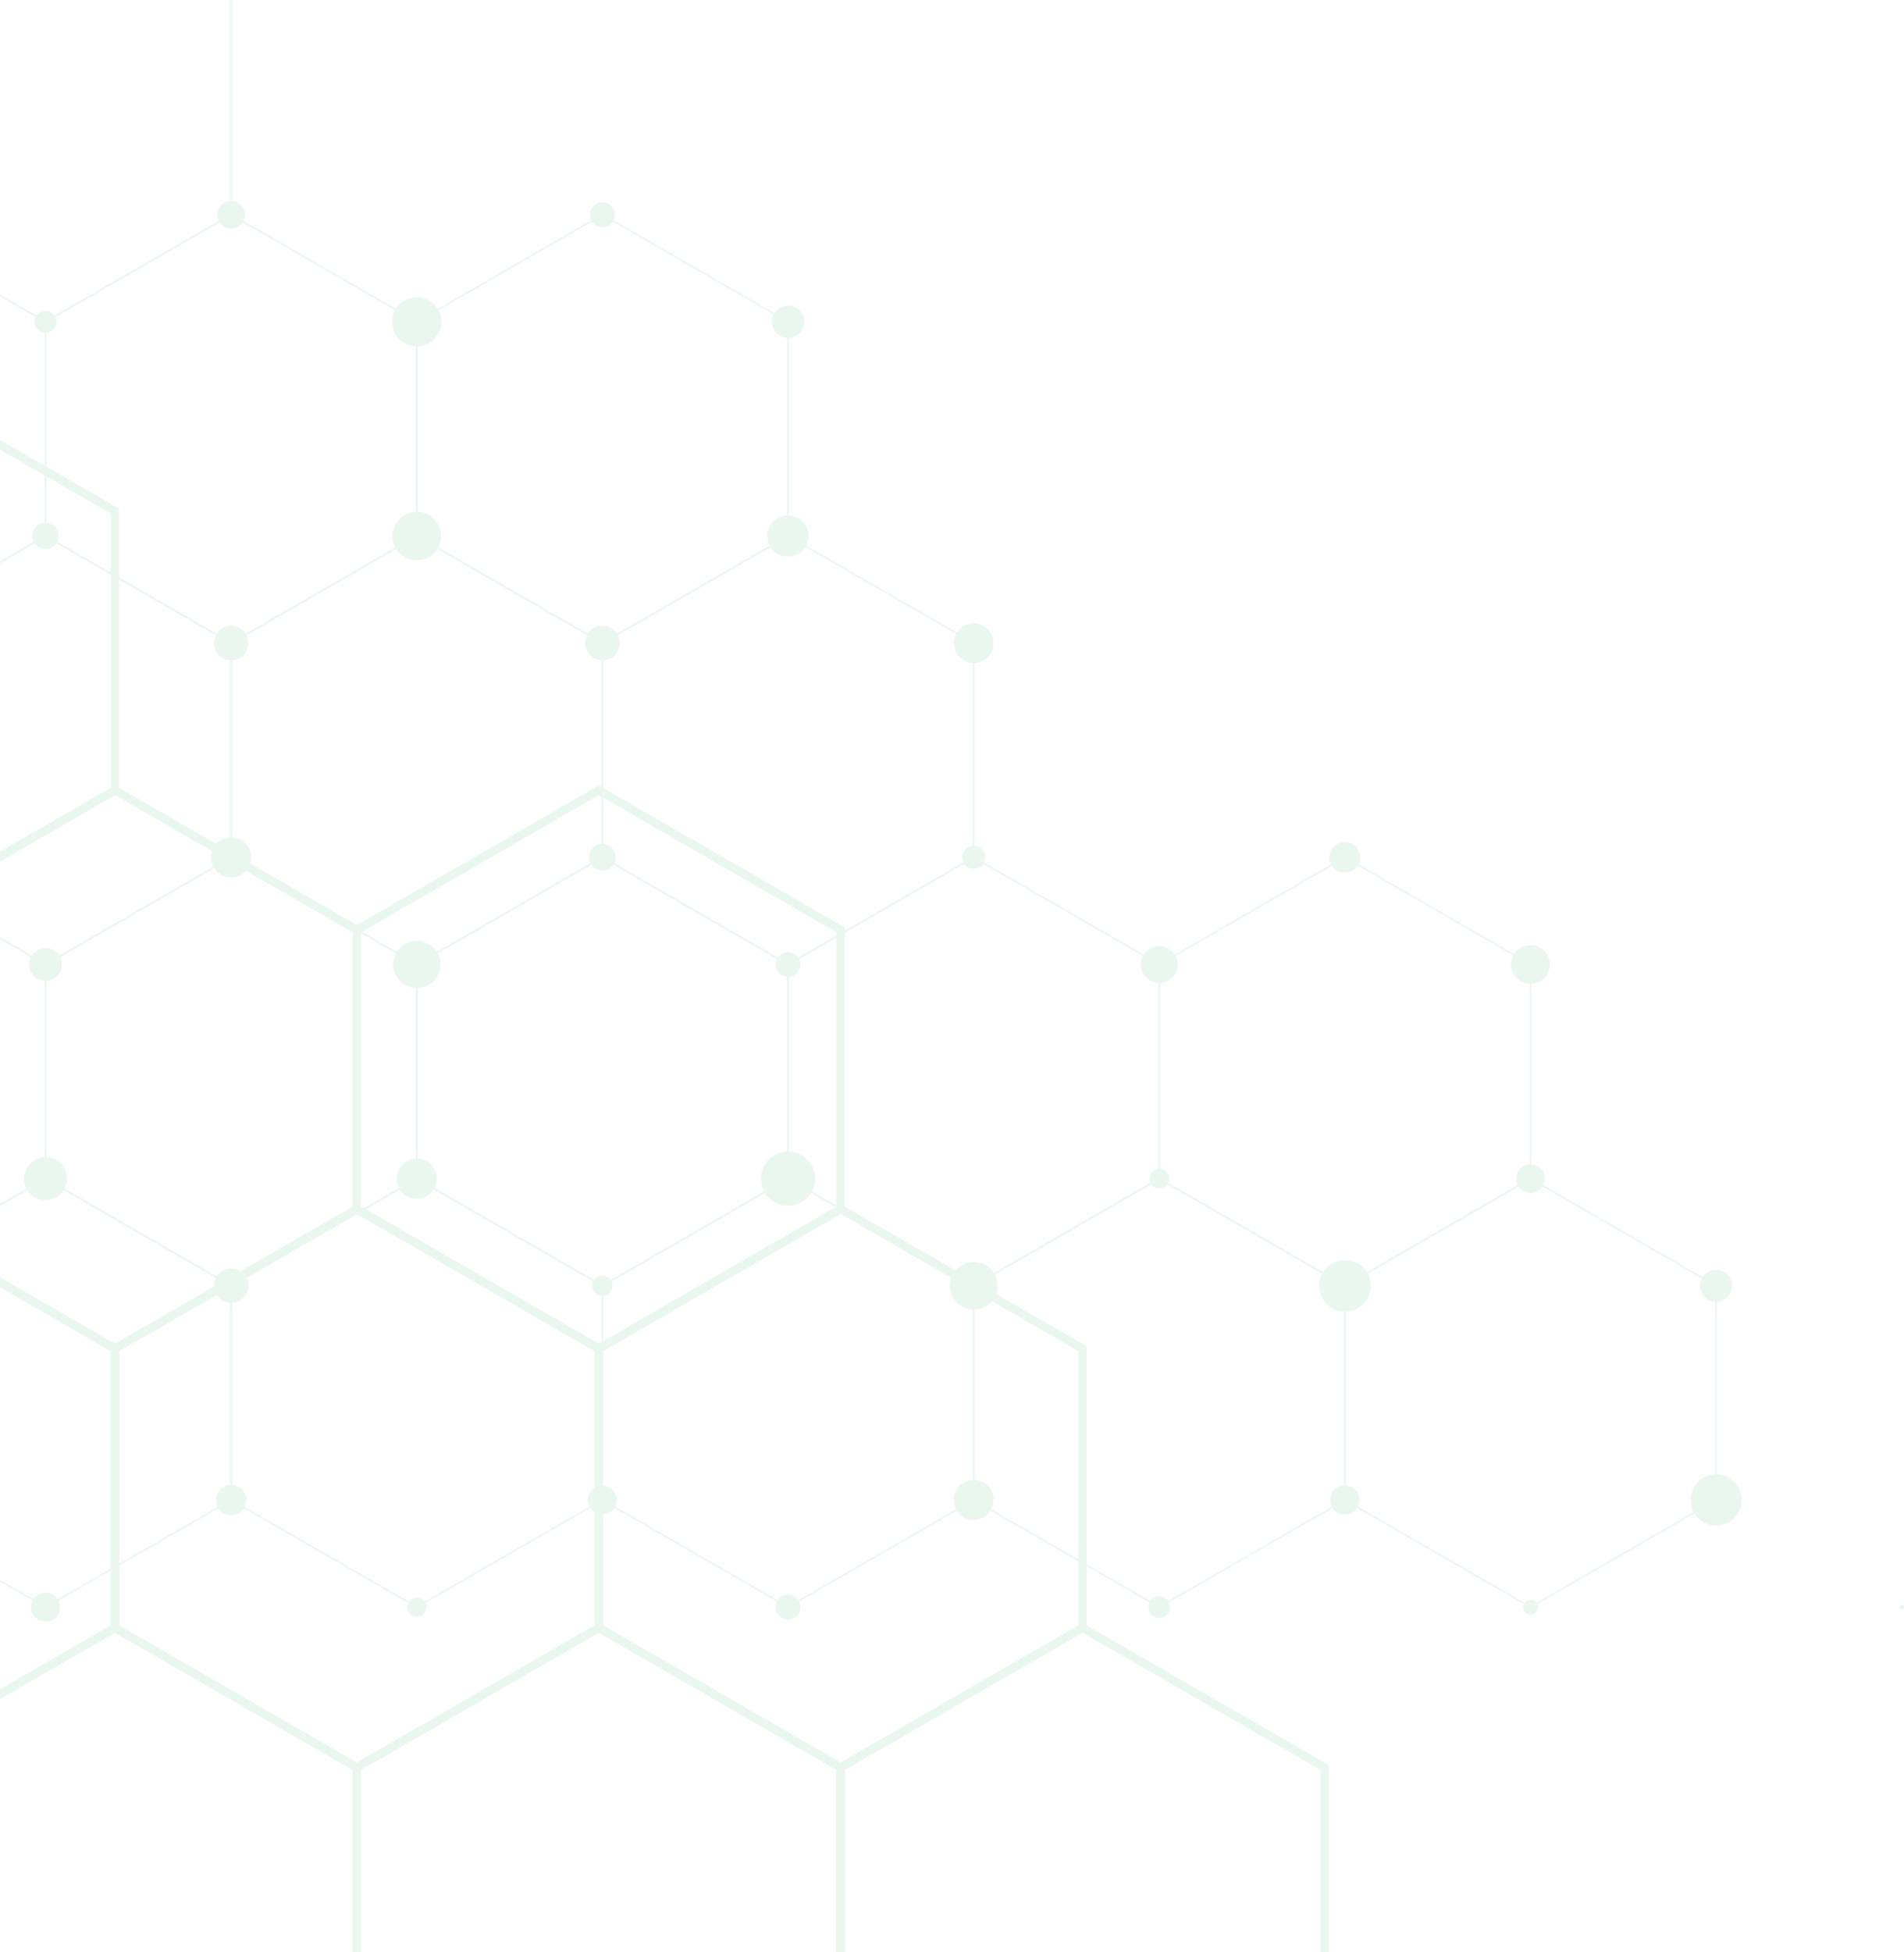 <svg width="360" height="369" viewBox="0 0 360 369" fill="none" xmlns="http://www.w3.org/2000/svg">
<g opacity="0.1" clip-path="url(#clip0_497_360)">
<path d="M289.382 222.594L289.457 222.638L324.63 242.926L324.63 283.589L324.554 283.633L289.382 303.92L289.306 303.876L254.133 283.589L254.133 242.926L254.209 242.881L289.382 222.594ZM324.325 243.101L289.382 222.946L254.438 243.101L254.438 283.414L289.382 303.569L324.325 283.414L324.325 243.101Z" fill="#27ae60"/>
<path d="M219.19 222.594L219.266 222.638L254.438 242.926L254.438 283.589L254.363 283.633L219.19 303.92L219.114 303.876L183.942 283.589L183.942 242.926L184.018 242.881L219.19 222.594ZM254.134 243.101L219.19 222.946L184.247 243.101L184.247 283.414L219.19 303.569L254.134 283.414L254.134 243.101Z" fill="#27ae60"/>
<path d="M148.998 222.594L149.074 222.638L184.246 242.926L184.246 283.589L184.17 283.633L148.998 303.92L148.922 303.876L113.75 283.589L113.75 242.926L113.825 242.881L148.998 222.594ZM183.941 243.101L148.998 222.946L114.054 243.101L114.054 283.414L148.998 303.569L183.941 283.414L183.941 243.101Z" fill="#27ae60"/>
<path d="M78.806 222.594L78.882 222.638L114.055 242.925L114.055 283.589L113.979 283.633L78.806 303.92L78.731 303.876L43.56 283.589L43.56 242.925L43.636 242.881L78.806 222.594ZM113.75 243.1L78.806 222.946L43.864 243.1L43.864 283.414L78.806 303.568L113.75 283.414L113.75 243.1Z" fill="#27ae60"/>
<path d="M-0 227.915L8.616 222.946L43.56 243.1L43.56 283.414L8.616 303.568L-0 298.599L-0 298.95L8.539 303.876L8.616 303.92L43.788 283.633L43.864 283.589L43.864 242.925L8.692 222.638L8.616 222.594L-0 227.564L-0 227.915Z" fill="#27ae60"/>
<path d="M254.285 161.863L254.361 161.907L289.533 182.194L289.533 222.857L289.457 222.902L254.285 243.189L254.209 243.145L219.037 222.857L219.037 182.194L219.112 182.15L254.285 161.863ZM289.229 182.371L254.285 162.216L219.341 182.371L219.341 222.682L254.285 242.837L289.229 222.682L289.229 182.371Z" fill="#27ae60"/>
<path d="M184.094 161.863L184.169 161.907L219.342 182.194L219.342 222.857L219.266 222.902L184.094 243.189L184.018 243.145L148.845 222.857L148.845 182.194L148.921 182.15L184.094 161.863ZM219.037 182.371L184.094 162.216L149.15 182.371L149.15 222.682L184.094 242.837L219.037 222.682L219.037 182.371Z" fill="#27ae60"/>
<path d="M113.901 161.863L113.977 161.907L149.149 182.194L149.149 222.857L149.074 222.902L113.901 243.189L113.825 243.145L78.653 222.857L78.653 182.194L78.729 182.15L113.901 161.863ZM148.845 182.371L113.901 162.216L78.958 182.371L78.958 222.682L113.901 242.837L148.845 222.682L148.845 182.371Z" fill="#27ae60"/>
<path d="M43.711 161.863L43.787 161.907L78.958 182.194L78.958 222.857L78.882 222.902L43.711 243.189L43.636 243.145L8.463 222.857L8.463 182.194L8.539 182.15L43.711 161.863ZM78.653 182.371L43.711 162.216L8.768 182.371L8.768 222.682L43.711 242.837L78.653 222.682L78.653 182.371Z" fill="#27ae60"/>
<path d="M-0 177.488L8.463 182.371L8.463 222.682L-0 227.564L-0 227.915L8.692 222.901L8.768 222.857L8.768 182.194L-0 177.136L-0 177.488Z" fill="#27ae60"/>
<path d="M148.998 101.131L149.074 101.175L184.246 121.463L184.246 162.126L184.17 162.17L148.998 182.458L148.922 182.413L113.75 162.126L113.75 121.463L113.825 121.419L148.998 101.131ZM183.941 121.638L148.998 101.483L114.054 121.638L114.054 161.949L148.998 182.104L183.941 161.949L183.941 121.638Z" fill="#27ae60"/>
<path d="M78.806 101.131L78.882 101.175L114.055 121.463L114.055 162.126L113.979 162.17L78.806 182.458L78.731 182.413L43.56 162.126L43.56 121.463L43.636 121.419L78.806 101.131ZM113.75 121.638L78.806 101.483L43.864 121.638L43.864 161.949L78.806 182.104L113.75 161.949L113.75 121.638Z" fill="#27ae60"/>
<path d="M-0 106.453L8.616 101.483L43.56 121.638L43.56 161.951L8.616 182.106L-0 177.136L-0 177.488L8.539 182.413L8.616 182.458L43.788 162.17L43.864 162.126L43.864 121.463L8.692 101.175L8.616 101.131L-0 106.101L-0 106.453Z" fill="#27ae60"/>
<path d="M113.901 40.4L113.977 40.444L149.149 60.731L149.149 101.395L149.074 101.439L113.901 121.726L113.825 121.682L78.653 101.394L78.653 60.731L78.729 60.687L113.901 40.4ZM148.845 60.908L113.901 40.753L78.958 60.908L78.958 101.219L113.901 121.374L148.845 101.219L148.845 60.908Z" fill="#27ae60"/>
<path d="M43.711 40.4L43.787 40.444L78.958 60.731L78.958 101.395L78.882 101.439L43.711 121.726L43.636 121.682L8.463 101.394L8.463 60.731L8.539 60.687L43.711 40.4ZM78.653 60.908L43.711 40.753L8.768 60.908L8.768 101.219L43.711 121.374L78.653 101.219L78.653 60.908Z" fill="#27ae60"/>
<path d="M-0 56.025L8.463 60.908L8.463 101.219L-0 106.101L-0 106.453L8.692 101.439L8.768 101.395L8.768 60.731L-0 55.673L-0 56.025Z" fill="#27ae60"/>
<path d="M43.56 0.177L43.56 40.488L8.616 60.643L-0 55.673L-0 56.025L8.539 60.952L8.616 60.995L43.788 40.708L43.864 40.665L43.864 0" fill="#27ae60"/>
<path d="M159.742 369L159.742 334.504L204.687 308.579L249.633 334.504L249.633 369L251.221 369L251.221 333.587L204.687 306.747L158.154 333.587L158.154 369L159.742 369Z" fill="#27ae60"/>
<path d="M68.264 369L68.264 334.504L113.208 308.579L158.154 334.504L158.154 369L159.742 369L159.742 333.587L113.208 306.747L66.674 333.587L66.674 369L68.264 369Z" fill="#27ae60"/>
<path d="M66.675 334.504L66.675 369L68.265 369L68.265 333.587L21.732 306.747L0 319.282L0 321.115L21.732 308.579L66.675 334.504Z" fill="#27ae60"/>
<path d="M158.948 227.597L205.482 254.439L205.482 308.12L158.948 334.961L112.414 308.12L112.414 254.437L158.948 227.597ZM203.893 255.355L158.948 229.431L114.002 255.355L114.002 307.205L158.948 333.13L203.893 307.206L203.893 255.355Z" fill="#27ae60"/>
<path d="M67.471 227.597L114.005 254.437L114.005 308.12L67.471 334.961L20.938 308.12L20.938 254.437L67.471 227.597ZM112.415 255.355L67.471 229.431L22.528 255.355L22.528 307.205L67.471 333.13L112.415 307.206L112.415 255.355Z" fill="#27ae60"/>
<path d="M0.001 243.277L20.938 255.355L20.938 307.205L0.001 319.282L0.001 321.115L22.526 308.122L22.526 254.439L0.001 241.444L0.001 243.277Z" fill="#27ae60"/>
<path d="M113.209 148.449L159.743 175.289L159.743 228.972L113.209 255.813L66.675 228.972L66.675 175.289L113.209 148.449ZM158.155 176.206L113.211 150.281L68.266 176.206L68.266 228.056L113.211 253.98L158.155 228.056L158.155 176.206Z" fill="#27ae60"/>
<path d="M0 162.815L21.732 150.28L66.675 176.206L66.675 228.056L21.732 253.98L0 241.445L0 243.277L21.732 255.813L68.265 228.972L68.265 175.289L21.732 148.449L0 160.982L0 162.815Z" fill="#27ae60"/>
<path d="M0.001 84.979L20.938 97.056L20.938 148.906L0.001 160.982L0.001 162.815L22.526 149.822L22.526 96.139L0.001 83.146L0.001 84.979Z" fill="#27ae60"/>
<path d="M359.574 303.319C359.338 303.319 359.148 303.51 359.148 303.745C359.148 303.98 359.338 304.171 359.574 304.171C359.809 304.171 360 303.98 360 303.745C360 303.51 359.809 303.319 359.574 303.319Z" fill="#27ae60"/>
<path d="M324.477 278.666C321.805 278.666 319.638 280.831 319.638 283.5C319.638 286.17 321.805 288.334 324.477 288.334C327.149 288.334 329.315 286.17 329.315 283.5C329.315 280.831 327.149 278.666 324.477 278.666Z" fill="#27ae60"/>
<path d="M324.477 239.987C322.804 239.987 321.448 241.342 321.448 243.014C321.448 244.685 322.804 246.041 324.477 246.041C326.151 246.041 327.507 244.685 327.507 243.014C327.507 241.342 326.151 239.987 324.477 239.987Z" fill="#27ae60"/>
<path d="M289.382 220.047C287.877 220.047 286.657 221.266 286.657 222.769C286.657 224.272 287.877 225.491 289.382 225.491C290.887 225.491 292.106 224.272 292.106 222.769C292.106 221.266 290.887 220.047 289.382 220.047Z" fill="#27ae60"/>
<path d="M289.382 302.343C288.607 302.343 287.978 302.971 287.978 303.745C287.978 304.52 288.607 305.147 289.382 305.147C290.157 305.147 290.785 304.52 290.785 303.745C290.785 302.971 290.157 302.343 289.382 302.343Z" fill="#27ae60"/>
<path d="M254.287 280.726C252.753 280.726 251.51 281.968 251.51 283.5C251.51 285.033 252.753 286.275 254.287 286.275C255.82 286.275 257.063 285.033 257.063 283.5C257.063 281.968 255.82 280.726 254.287 280.726Z" fill="#27ae60"/>
<path d="M254.287 238.144C251.595 238.144 249.412 240.324 249.412 243.014C249.412 245.704 251.595 247.884 254.287 247.884C256.98 247.884 259.162 245.704 259.162 243.014C259.162 240.324 256.98 238.144 254.287 238.144Z" fill="#27ae60"/>
<path d="M219.19 301.692C218.055 301.692 217.134 302.611 217.134 303.745C217.134 304.879 218.055 305.799 219.19 305.799C220.325 305.799 221.245 304.879 221.245 303.745C221.245 302.611 220.325 301.692 219.19 301.692Z" fill="#27ae60"/>
<path d="M184.096 279.717C182.004 279.717 180.308 281.411 180.308 283.5C180.308 285.59 182.004 287.284 184.096 287.284C186.187 287.284 187.883 285.59 187.883 283.5C187.883 281.411 186.187 279.717 184.096 279.717Z" fill="#27ae60"/>
<path d="M184.096 238.498C181.599 238.498 179.576 240.52 179.576 243.014C179.576 245.508 181.599 247.529 184.096 247.529C186.592 247.529 188.615 245.508 188.615 243.014C188.615 240.52 186.592 238.498 184.096 238.498Z" fill="#27ae60"/>
<path d="M148.999 301.386C147.694 301.386 146.637 302.442 146.637 303.745C146.637 305.048 147.694 306.105 148.999 306.105C150.303 306.105 151.36 305.048 151.36 303.745C151.36 302.442 150.303 301.386 148.999 301.386Z" fill="#27ae60"/>
<path d="M113.903 280.786C112.403 280.786 111.186 282.001 111.186 283.5C111.186 285 112.403 286.215 113.903 286.215C115.404 286.215 116.62 285 116.62 283.5C116.62 282.001 115.404 280.786 113.903 280.786Z" fill="#27ae60"/>
<path d="M113.903 241.079C112.833 241.079 111.966 241.945 111.966 243.014C111.966 244.083 112.833 244.949 113.903 244.949C114.973 244.949 115.84 244.083 115.84 243.014C115.84 241.945 114.973 241.079 113.903 241.079Z" fill="#27ae60"/>
<path d="M78.806 301.92C77.797 301.92 76.98 302.737 76.98 303.745C76.98 304.753 77.797 305.57 78.806 305.57C79.815 305.57 80.633 304.753 80.633 303.745C80.633 302.737 79.815 301.92 78.806 301.92Z" fill="#27ae60"/>
<path d="M43.712 280.627C42.123 280.627 40.835 281.913 40.835 283.5C40.835 285.087 42.123 286.374 43.712 286.374C45.3 286.374 46.588 285.087 46.588 283.5C46.588 281.913 45.3 280.627 43.712 280.627Z" fill="#27ae60"/>
<path d="M43.711 239.751C41.907 239.751 40.445 241.212 40.445 243.014C40.445 244.816 41.907 246.277 43.711 246.277C45.515 246.277 46.977 244.816 46.977 243.014C46.977 241.212 45.515 239.751 43.711 239.751Z" fill="#27ae60"/>
<path d="M8.615 301.004C7.099 301.004 5.871 302.231 5.871 303.745C5.871 305.259 7.099 306.486 8.615 306.486C10.13 306.486 11.358 305.259 11.358 303.745C11.358 302.231 10.13 301.004 8.615 301.004Z" fill="#27ae60"/>
<path d="M289.382 178.625C287.36 178.625 285.721 180.262 285.721 182.282C285.721 184.302 287.36 185.94 289.382 185.94C291.404 185.94 293.043 184.302 293.043 182.282C293.043 180.262 291.404 178.625 289.382 178.625Z" fill="#27ae60"/>
<path d="M219.19 220.899C218.156 220.899 217.318 221.736 217.318 222.769C217.318 223.802 218.156 224.64 219.19 224.64C220.224 224.64 221.063 223.802 221.063 222.769C221.063 221.736 220.224 220.899 219.19 220.899Z" fill="#27ae60"/>
<path d="M219.19 178.813C217.272 178.813 215.717 180.366 215.717 182.282C215.717 184.199 217.272 185.752 219.19 185.752C221.108 185.752 222.663 184.199 222.663 182.282C222.663 180.366 221.108 178.813 219.19 178.813Z" fill="#27ae60"/>
<path d="M184.095 159.849C182.885 159.849 181.904 160.829 181.904 162.038C181.904 163.247 182.885 164.227 184.095 164.227C185.305 164.227 186.286 163.247 186.286 162.038C186.286 160.829 185.305 159.849 184.095 159.849Z" fill="#27ae60"/>
<path d="M148.998 217.645C146.165 217.645 143.869 219.939 143.869 222.769C143.869 225.599 146.165 227.893 148.998 227.893C151.831 227.893 154.127 225.599 154.127 222.769C154.127 219.939 151.831 217.645 148.998 217.645Z" fill="#27ae60"/>
<path d="M78.807 218.968C76.706 218.968 75.002 220.67 75.002 222.769C75.002 224.868 76.706 226.57 78.807 226.57C80.908 226.57 82.611 224.868 82.611 222.769C82.611 220.67 80.908 218.968 78.807 218.968Z" fill="#27ae60"/>
<path d="M43.712 158.251C41.618 158.251 39.921 159.946 39.921 162.038C39.921 164.129 41.618 165.824 43.712 165.824C45.805 165.824 47.502 164.129 47.502 162.038C47.502 159.946 45.805 158.251 43.712 158.251Z" fill="#27ae60"/>
<path d="M78.806 177.817C76.338 177.817 74.337 179.817 74.337 182.283C74.337 184.748 76.338 186.748 78.806 186.748C81.275 186.748 83.275 184.748 83.275 182.283C83.275 179.817 81.275 177.817 78.806 177.817Z" fill="#27ae60"/>
<path d="M8.615 218.708C6.37 218.708 4.55 220.526 4.55 222.769C4.55 225.012 6.37 226.83 8.615 226.83C10.86 226.83 12.68 225.012 12.68 222.769C12.68 220.526 10.86 218.708 8.615 218.708Z" fill="#27ae60"/>
<path d="M254.286 159.125C252.676 159.125 251.371 160.429 251.371 162.038C251.371 163.646 252.676 164.951 254.286 164.951C255.897 164.951 257.202 163.646 257.202 162.038C257.202 160.429 255.897 159.125 254.286 159.125Z" fill="#27ae60"/>
<path d="M148.999 179.934C147.701 179.934 146.648 180.985 146.648 182.282C146.648 183.579 147.701 184.631 148.999 184.631C150.297 184.631 151.35 183.579 151.35 182.282C151.35 180.985 150.297 179.934 148.999 179.934Z" fill="#27ae60"/>
<path d="M113.903 159.522C112.512 159.522 111.385 160.648 111.385 162.038C111.385 163.427 112.512 164.553 113.903 164.553C115.294 164.553 116.421 163.427 116.421 162.038C116.421 160.648 115.294 159.522 113.903 159.522Z" fill="#27ae60"/>
<path d="M8.614 98.814C7.237 98.814 6.12 99.93 6.12 101.306C6.12 102.683 7.237 103.798 8.614 103.798C9.992 103.798 11.108 102.683 11.108 101.306C11.108 99.93 9.992 98.814 8.614 98.814Z" fill="#27ae60"/>
<path d="M43.712 118.307C41.918 118.307 40.464 119.759 40.464 121.551C40.464 123.343 41.918 124.795 43.712 124.795C45.505 124.795 46.959 123.343 46.959 121.551C46.959 119.759 45.505 118.307 43.712 118.307Z" fill="#27ae60"/>
<path d="M8.614 179.18C6.899 179.18 5.509 180.569 5.509 182.282C5.509 183.996 6.899 185.385 8.614 185.385C10.329 185.385 11.72 183.996 11.72 182.282C11.72 180.569 10.329 179.18 8.614 179.18Z" fill="#27ae60"/>
<path d="M184.096 117.804C182.024 117.804 180.345 119.482 180.345 121.551C180.345 123.621 182.024 125.299 184.096 125.299C186.167 125.299 187.847 123.621 187.847 121.551C187.847 119.482 186.167 117.804 184.096 117.804Z" fill="#27ae60"/>
<path d="M148.998 97.414C146.847 97.414 145.102 99.156 145.102 101.306C145.102 103.456 146.847 105.199 148.998 105.199C151.15 105.199 152.895 103.456 152.895 101.306C152.895 99.156 151.15 97.414 148.998 97.414Z" fill="#27ae60"/>
<path d="M113.903 38.225C112.603 38.225 111.549 39.278 111.549 40.576C111.549 41.875 112.603 42.928 113.903 42.928C115.203 42.928 116.257 41.875 116.257 40.576C116.257 39.278 115.203 38.225 113.903 38.225Z" fill="#27ae60"/>
<path d="M148.999 57.757C147.306 57.757 145.933 59.128 145.933 60.82C145.933 62.511 147.306 63.883 148.999 63.883C150.692 63.883 152.064 62.511 152.064 60.82C152.064 59.128 150.692 57.757 148.999 57.757Z" fill="#27ae60"/>
<path d="M113.904 118.283C112.097 118.283 110.633 119.746 110.633 121.551C110.633 123.356 112.097 124.819 113.904 124.819C115.71 124.819 117.175 123.356 117.175 121.551C117.175 119.746 115.71 118.283 113.904 118.283Z" fill="#27ae60"/>
<path d="M78.806 56.178C76.24 56.178 74.16 58.256 74.16 60.82C74.16 63.383 76.24 65.461 78.806 65.461C81.372 65.461 83.452 63.383 83.452 60.82C83.452 58.256 81.372 56.178 78.806 56.178Z" fill="#27ae60"/>
<path d="M43.711 37.955C42.262 37.955 41.087 39.129 41.087 40.577C41.087 42.024 42.262 43.198 43.711 43.198C45.16 43.198 46.335 42.024 46.335 40.577C46.335 39.129 45.16 37.955 43.711 37.955Z" fill="#27ae60"/>
<path d="M78.806 96.713C76.267 96.713 74.209 98.77 74.209 101.306C74.209 103.843 76.267 105.899 78.806 105.899C81.345 105.899 83.403 103.843 83.403 101.306C83.403 98.77 81.345 96.713 78.806 96.713Z" fill="#27ae60"/>
<path d="M8.615 58.736C7.463 58.736 6.529 59.669 6.529 60.82C6.529 61.97 7.463 62.903 8.615 62.903C9.767 62.903 10.7 61.97 10.7 60.82C10.7 59.669 9.767 58.736 8.615 58.736Z" fill="#27ae60"/>
</g>
<defs>
<clipPath id="clip0_497_360">
<rect width="360" height="369" fill="white" transform="translate(360 369) rotate(-180)"/>
</clipPath>
</defs>
</svg>
